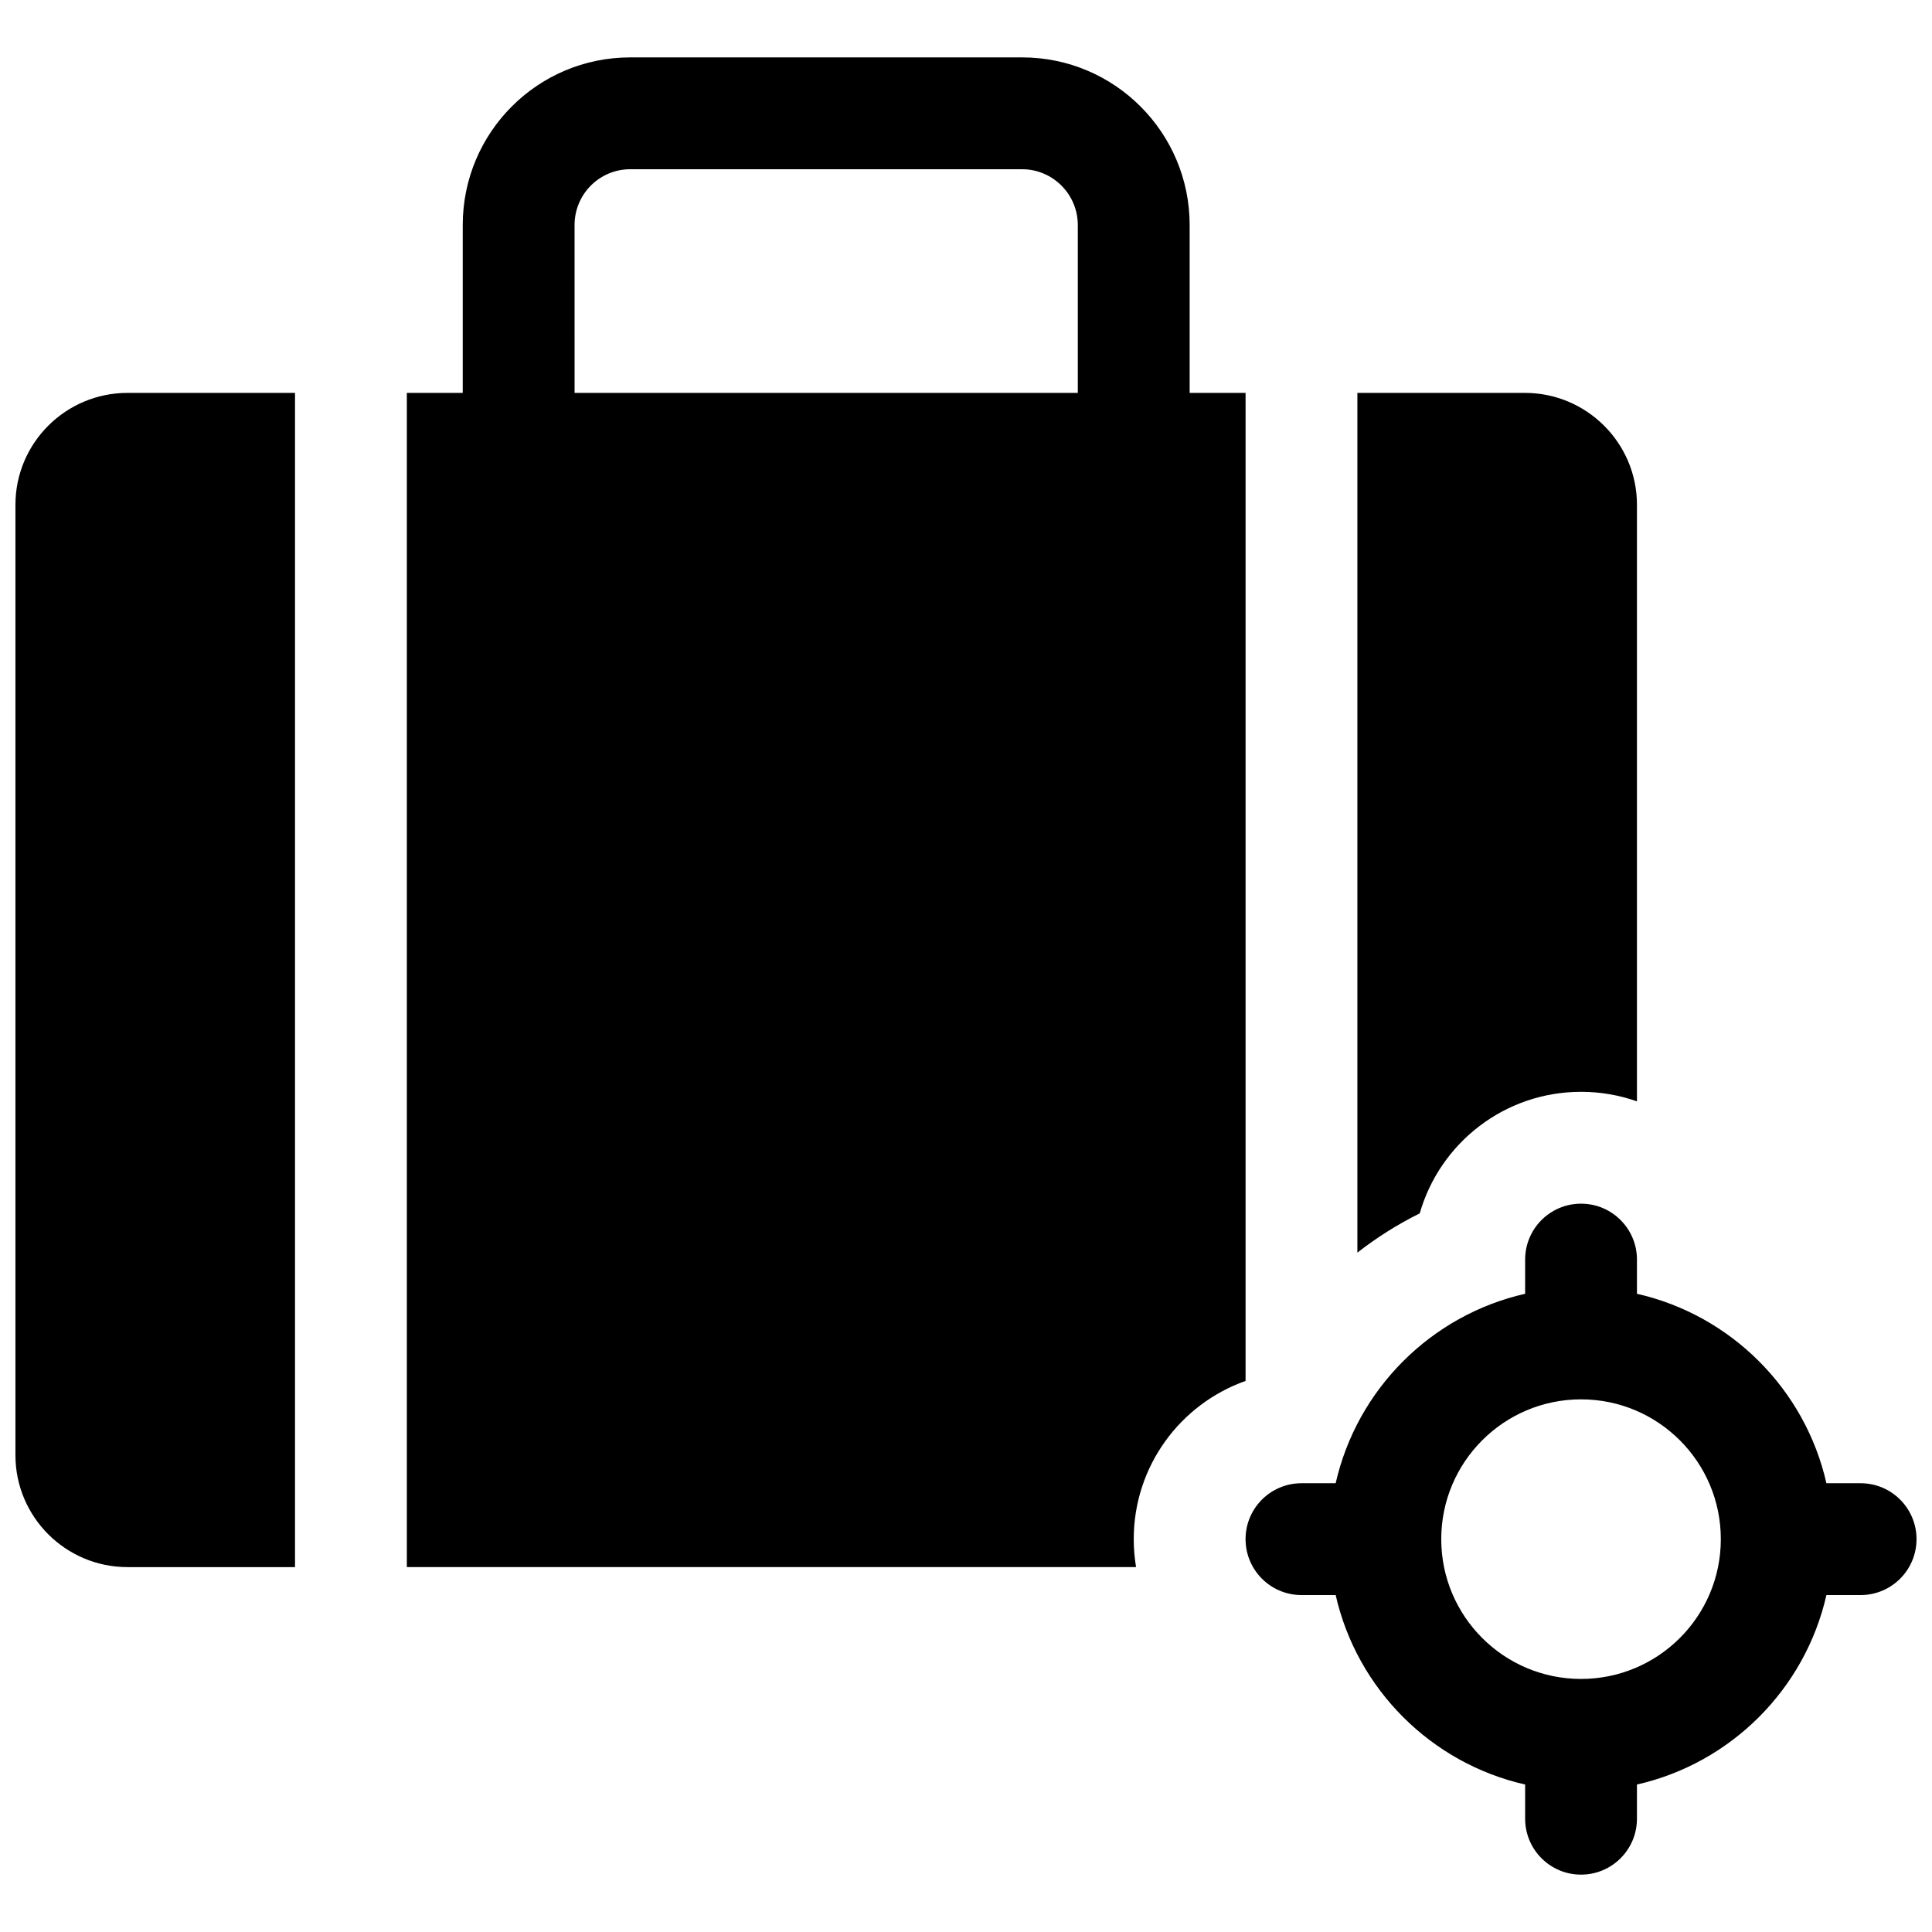 <?xml version="1.0" encoding="UTF-8"?>
<!-- Uploaded to: SVG Repo, www.svgrepo.com, Generator: SVG Repo Mixer Tools -->
<svg width="800px" height="800px" version="1.1" viewBox="144 144 512 512" xmlns="http://www.w3.org/2000/svg">
 <defs>
  <clipPath id="a">
   <path d="m148.09 159h503.81v482h-503.81z"/>
  </clipPath>
 </defs>
 <g clip-path="url(#a)">
  <path d="m474.09 509.96c-17.266 6.106-29.637 22.57-29.637 41.926 0 2.523 0.211 5 0.613 7.41h-193.25v-311.18h14.816v-44.484c0-24.531 19.855-44.422 44.379-44.422h103.88c24.5 0 44.379 19.934 44.379 44.422v44.484h14.82zm-177.82-261.84h133.36v-44.484c0-8.137-6.629-14.785-14.742-14.785h-103.88c-8.145 0-14.742 6.609-14.742 14.785zm281.54 187.75c-4.633-1.637-9.621-2.527-14.816-2.527-20.309 0-37.434 13.613-42.75 32.215-5.871 2.91-11.406 6.406-16.523 10.402v-227.84h44.391c16.387 0 29.699 13.301 29.699 29.66zm-400.02 123.43c-16.387 0-29.699-13.301-29.699-29.66v-251.86c0-16.387 13.32-29.66 29.699-29.66h44.391v311.18zm450.23 7.406c-5.656 24.93-25.281 44.555-50.211 50.211v9.062c0 8.184-6.633 14.816-14.816 14.816s-14.816-6.633-14.816-14.816v-9.062c-24.93-5.656-44.555-25.281-50.211-50.211h-9.062c-8.184 0-14.816-6.633-14.816-14.816 0-8.184 6.633-14.82 14.816-14.82h9.062c5.656-24.926 25.281-44.551 50.211-50.207v-9.062c0-8.184 6.633-14.816 14.816-14.816s14.816 6.633 14.816 14.816v9.062c24.93 5.656 44.555 25.281 50.211 50.207h9.062c8.184 0 14.816 6.637 14.816 14.82 0 8.184-6.633 14.816-14.816 14.816zm-65.027 22.227c20.457 0 37.043-16.586 37.043-37.043 0-20.461-16.586-37.047-37.043-37.047-20.461 0-37.047 16.586-37.047 37.047 0 20.457 16.586 37.043 37.047 37.043z"/>
 </g>
</svg>